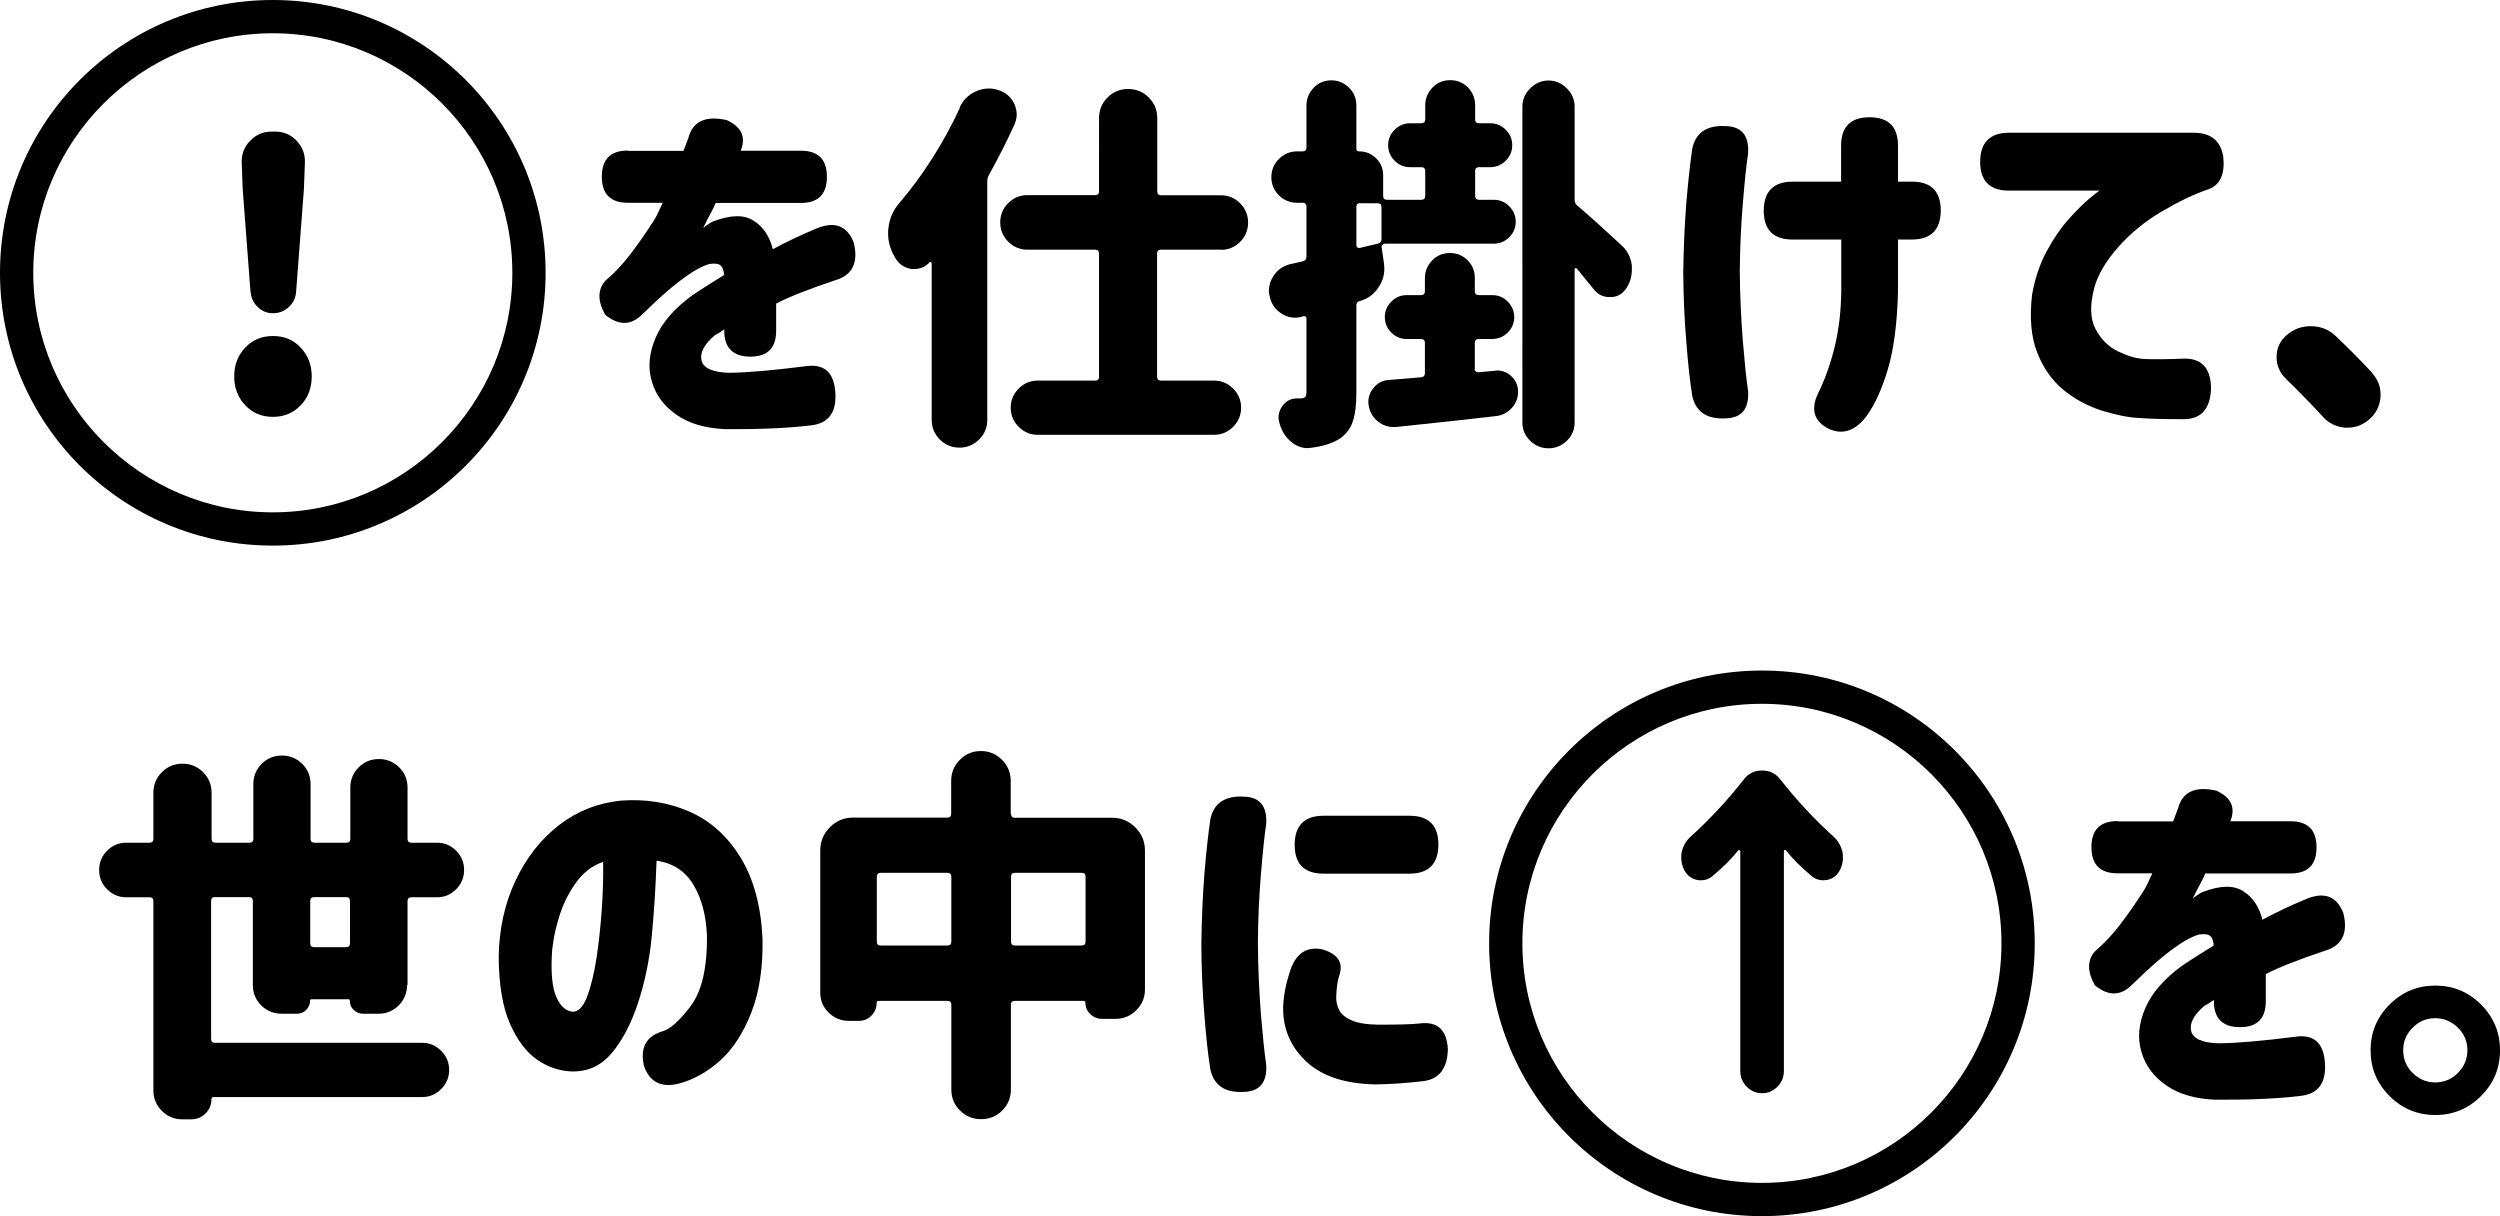 <?xml version="1.0" encoding="UTF-8"?><svg id="_レイヤー_2" xmlns="http://www.w3.org/2000/svg" viewBox="0 0 150.29 73.1"><g id="_レイヤー_1-2"><g><g><path d="M37.77,9.07h3.32l.3-.8c.27-.99,1.04-1.33,2.3-1.05,.89,.41,1.17,1.02,.84,1.84h3.61c1.05,0,1.57,.52,1.57,1.57s-.52,1.57-1.57,1.57h-5.12s-.09,.24-.27,.57c-.18,.33-.34,.64-.48,.93,.02-.01,.1-.08,.26-.19,.16-.11,.29-.19,.4-.22,1.02-.38,1.81-.39,2.38-.02,.57,.36,.95,.93,1.15,1.71,.85-.46,1.71-.86,2.59-1.23,1.11-.47,1.86-.2,2.27,.82,.3,1.2-.06,1.96-1.09,2.27-1.64,.55-2.83,1.02-3.57,1.41v1.64c0,1.03-.52,1.55-1.55,1.55s-1.57-.52-1.57-1.55v-.09s-.09,.06-.22,.15-.24,.15-.33,.19c-.65,.55-.92,1.05-.82,1.52,.11,.47,.66,.72,1.66,.75,1.06-.01,2.58-.14,4.57-.39,1.15-.18,1.76,.36,1.82,1.64,.06,1.15-.42,1.79-1.46,1.91-1.38,.17-3.09,.24-5.14,.23-1.2-.05-2.18-.33-2.94-.86-.77-.53-1.27-1.21-1.5-2.03-.24-.83-.16-1.7,.24-2.62,.39-.92,1.14-1.77,2.23-2.56,.32-.21,.63-.42,.94-.61,.31-.2,.63-.39,.94-.59-.02-.27-.08-.46-.21-.57-.12-.11-.35-.14-.68-.09-.29,.08-.65,.25-1.08,.53s-.88,.62-1.35,1.02-1.05,.94-1.73,1.6c-.64,.55-1.33,.52-2.09-.09-.47-.83-.47-1.52,0-2.05,.55-.47,1.05-1,1.5-1.59,.45-.59,.93-1.27,1.43-2.05,.11-.18,.22-.39,.33-.64,.11-.24,.18-.38,.19-.41h-2.09c-1.05,0-1.57-.52-1.57-1.57s.52-1.57,1.57-1.57Z"/><path d="M57.69,6.46c.2-.44,.52-.76,.96-.96,.26-.12,.52-.18,.8-.18,.18,0,.36,.03,.55,.09,.46,.14,.78,.42,.98,.84,.09,.21,.14,.42,.14,.64,0,.2-.05,.4-.14,.61-.46,1-.96,2-1.52,3-.08,.14-.11,.28-.11,.43v14.32c0,.46-.16,.84-.49,1.17-.33,.33-.72,.49-1.18,.49s-.86-.16-1.18-.49c-.33-.33-.49-.72-.49-1.17V15.83s-.02-.07-.06-.08c-.04,0-.06,0-.08,.03-.24,.26-.54,.39-.89,.39h-.2c-.44-.08-.77-.31-.98-.7-.03-.06-.06-.11-.09-.16-.21-.41-.32-.83-.32-1.27,0-.12,0-.23,.02-.34,.06-.56,.28-1.06,.66-1.5,1.42-1.67,2.64-3.58,3.64-5.73Zm15.69,8.55h-3.59c-.15,0-.23,.08-.23,.23v7.41c0,.15,.08,.23,.23,.23h3.18c.46,0,.84,.16,1.16,.48,.32,.32,.48,.7,.48,1.15s-.16,.83-.48,1.15-.7,.48-1.16,.48h-10.59c-.44,0-.82-.16-1.14-.48s-.48-.7-.48-1.15,.16-.83,.48-1.15c.32-.32,.7-.48,1.14-.48h3.46c.15,0,.23-.08,.23-.23v-7.41c0-.15-.08-.23-.23-.23h-4.07c-.45,0-.84-.16-1.16-.48-.32-.32-.48-.71-.48-1.16s.16-.84,.48-1.16c.32-.32,.7-.48,1.16-.48h4.07c.15,0,.23-.08,.23-.23V7.1c0-.49,.17-.9,.51-1.24,.34-.34,.75-.51,1.24-.51s.9,.17,1.24,.51,.51,.75,.51,1.24v4.41c0,.15,.08,.23,.23,.23h3.59c.46,0,.84,.16,1.16,.48s.48,.71,.48,1.16-.16,.84-.48,1.16-.7,.48-1.16,.48Z"/><path d="M83.2,15.85c.01,.11,.02,.21,.02,.32,0,.38-.11,.74-.34,1.09-.27,.42-.65,.71-1.14,.84-.14,.03-.2,.11-.2,.25v5.23c0,.76-.07,1.35-.22,1.77-.14,.42-.41,.77-.78,1.02-.42,.27-1,.46-1.73,.55-.08,.01-.14,.02-.2,.02-.36,0-.7-.13-1-.39-.35-.29-.58-.67-.7-1.14-.03-.11-.05-.21-.05-.32,0-.24,.08-.47,.23-.68,.21-.3,.51-.46,.89-.46h.2c.14,0,.23-.03,.28-.08,.05-.05,.08-.16,.08-.31v-4.39c0-.06-.02-.11-.06-.14-.04-.03-.08-.04-.12-.02l-.07,.02c-.15,.05-.3,.07-.43,.07-.29,0-.56-.08-.82-.25-.38-.24-.61-.58-.71-1.02-.03-.12-.05-.23-.05-.34,0-.32,.09-.61,.27-.89,.24-.38,.59-.62,1.05-.73,.23-.04,.46-.1,.71-.16,.15-.03,.23-.12,.23-.27v-3.02c0-.15-.08-.23-.23-.23h-.34c-.42,0-.79-.15-1.09-.45-.3-.3-.45-.67-.45-1.09s.15-.79,.45-1.09c.3-.3,.67-.46,1.09-.46h.34c.15,0,.23-.08,.23-.23v-2.52c0-.42,.15-.78,.44-1.08s.65-.44,1.06-.44,.76,.15,1.06,.44c.3,.3,.44,.66,.44,1.08v2.59c0,.11,.05,.16,.16,.16,.41,0,.75,.14,1.03,.42,.28,.28,.42,.62,.42,1.01v1.25c0,.15,.08,.23,.23,.23h2.07c.15,0,.23-.08,.23-.23v-1.5c0-.15-.08-.23-.23-.23h-.68c-.36,0-.67-.13-.93-.39s-.39-.57-.39-.93,.13-.67,.39-.93,.57-.39,.93-.39h.68c.15,0,.23-.08,.23-.23v-.84c0-.42,.15-.78,.44-1.08s.65-.44,1.07-.44,.77,.15,1.06,.44c.29,.3,.43,.66,.43,1.08v.84c0,.15,.08,.23,.23,.23h.68c.36,0,.67,.13,.93,.39s.39,.57,.39,.93-.13,.67-.39,.93-.57,.39-.93,.39h-.68c-.15,0-.23,.08-.23,.23v1.5c0,.15,.08,.23,.23,.23h.89c.36,0,.67,.13,.93,.39s.39,.57,.39,.93-.13,.67-.39,.93-.57,.39-.93,.39h-6.53c-.06,0-.11,.02-.16,.07-.05,.04-.06,.09-.05,.14l.14,.98Zm-1.43-3.64c-.15,0-.23,.08-.23,.23v2.3c0,.06,.02,.11,.07,.14,.05,.03,.1,.04,.16,.02l1.05-.25c.15-.03,.23-.12,.23-.27v-1.93c0-.15-.08-.23-.23-.23h-1.05Zm6.87,9.96c0,.06,.02,.11,.07,.15,.05,.04,.1,.06,.16,.06l1-.09s.09-.02,.14-.02c.3,0,.58,.11,.82,.32,.29,.26,.43,.58,.43,.96s-.12,.68-.36,.96c-.26,.29-.57,.45-.93,.5-1.46,.17-3.47,.39-6.05,.66h-.16c-.33,0-.64-.11-.91-.32-.32-.26-.51-.58-.57-.98-.02-.08-.02-.14-.02-.21,0-.3,.1-.58,.3-.82,.24-.32,.56-.48,.96-.5,.65-.06,1.29-.11,1.91-.16,.15-.01,.23-.1,.23-.25v-1.82c0-.15-.08-.23-.23-.23h-.86c-.36,0-.67-.13-.93-.39-.26-.26-.39-.57-.39-.93s.13-.67,.39-.93c.26-.26,.57-.39,.93-.39h.86c.15,0,.23-.08,.23-.23v-.8c0-.41,.15-.76,.44-1.06,.3-.3,.65-.44,1.07-.44s.77,.15,1.06,.44c.29,.29,.43,.65,.43,1.06v.8c0,.15,.08,.23,.23,.23h.8c.38,0,.7,.13,.95,.39s.39,.57,.39,.93-.13,.67-.39,.93-.58,.39-.95,.39h-.8c-.15,0-.23,.08-.23,.23v1.57Zm8.8-7.46c.38,.33,.6,.75,.66,1.25v.27c0,.39-.11,.77-.34,1.11-.23,.35-.55,.52-.95,.52h-.05c-.39,0-.71-.16-.96-.48-.32-.39-.65-.8-1-1.23-.03-.03-.06-.04-.09-.03-.03,0-.05,.03-.05,.08v9.21c0,.42-.16,.79-.47,1.09-.31,.3-.68,.45-1.1,.45s-.79-.15-1.1-.45c-.31-.3-.47-.67-.47-1.09V6.41c0-.42,.16-.79,.47-1.1,.31-.31,.68-.47,1.1-.47s.79,.16,1.1,.47c.31,.31,.47,.68,.47,1.1v5.59c0,.15,.05,.27,.16,.36,.62,.52,1.49,1.3,2.61,2.34Z"/><path d="M101.73,8.94c.21-.97,.88-1.42,2-1.36,.97,.02,1.42,.56,1.36,1.64-.11,.71-.21,1.72-.32,3.04-.11,1.31-.17,2.66-.18,4.04,.01,1.47,.08,2.86,.18,4.17,.11,1.31,.21,2.32,.32,3.04,.06,1.08-.39,1.62-1.36,1.64-1.12,.06-1.79-.39-2-1.36-.14-.88-.26-1.98-.36-3.3-.11-1.3-.17-2.67-.18-4.09v-.02c.02-1.44,.08-2.81,.18-4.12,.11-1.32,.23-2.42,.36-3.3Zm6.02,1.98h2.93v-2.16c0-1.14,.57-1.71,1.71-1.71s1.71,.57,1.71,1.71v2.16h.84c1.15,0,1.73,.58,1.73,1.73s-.58,1.75-1.73,1.75h-.84v3.16c-.05,1.88-.25,3.43-.61,4.64-.36,1.21-.8,2.16-1.3,2.84-.68,.88-1.44,1.12-2.27,.73-.86-.44-1.08-1.14-.64-2.09,.41-.82,.74-1.74,1-2.77,.26-1.03,.39-2.16,.41-3.39v-3.12h-2.93c-1.15,0-1.73-.58-1.73-1.73s.58-1.75,1.73-1.75Z"/><path d="M131.97,7.98c.96,.03,1.52,.5,1.68,1.41,.12,1.05-.17,1.71-.86,1.98-.83,.27-1.77,.72-2.81,1.33-1.04,.61-1.93,1.34-2.66,2.18-.74,.84-1.21,1.65-1.42,2.42-.27,1.03-.25,1.85,.07,2.47,.32,.61,.76,1.06,1.33,1.34,.57,.28,1.09,.44,1.58,.47,.61,.03,1.39,.02,2.36-.02,1.09-.04,1.65,.54,1.68,1.75-.03,1.27-.59,1.9-1.68,1.89-1.08,0-1.96-.02-2.64-.07-.64-.03-1.38-.18-2.23-.44-.85-.27-1.62-.68-2.31-1.24-.69-.56-1.22-1.31-1.59-2.25-.37-.94-.47-2.1-.31-3.48,.17-.97,.46-1.84,.88-2.62,.42-.77,.87-1.43,1.36-1.97,.49-.54,.91-.95,1.26-1.24,.35-.29,.54-.43,.57-.43h-5.46c-1.15,0-1.73-.58-1.73-1.73s.58-1.75,1.73-1.75h11.19Z"/><path d="M142.61,22.44c.33,.36,.5,.79,.5,1.27v.16c-.05,.55-.28,1-.7,1.36-.38,.32-.8,.48-1.27,.48h-.16c-.55-.05-1-.27-1.36-.68-.71-.77-1.45-1.53-2.21-2.27-.36-.35-.55-.78-.55-1.3s.2-.96,.59-1.3c.41-.36,.89-.55,1.46-.55h.02c.56,0,1.05,.19,1.46,.57,.77,.73,1.52,1.48,2.23,2.25Z"/></g><path d="M16.41,25.06c-.67,0-1.23-.23-1.67-.7-.44-.47-.66-1.04-.66-1.73s.22-1.27,.66-1.73c.44-.47,.99-.7,1.67-.7s1.23,.23,1.67,.7,.66,1.04,.66,1.73-.22,1.27-.66,1.73-.99,.7-1.67,.7Zm-1.35-7.5l-.47-6.19-.06-1.59c-.01-.52,.15-.96,.51-1.32,.35-.37,.79-.55,1.3-.55h.19c.52,0,.95,.18,1.3,.55,.35,.37,.52,.81,.5,1.32l-.06,1.59-.47,6.19c-.03,.36-.18,.66-.44,.9s-.58,.37-.94,.37-.67-.12-.92-.37c-.26-.24-.4-.54-.43-.9Z"/><path d="M16.4,2c7.94,0,14.4,6.46,14.4,14.4s-6.46,14.4-14.4,14.4S2,24.33,2,16.4,8.46,2,16.4,2m0-2C7.34,0,0,7.34,0,16.4s7.34,16.4,16.4,16.4,16.4-7.34,16.4-16.4S25.45,0,16.4,0h0Z"/><g><path d="M24.47,59.21c0,.49-.17,.89-.5,1.23-.33,.33-.74,.5-1.2,.5h-.96c-.21,0-.39-.08-.55-.23s-.23-.33-.23-.55c0-.06-.03-.09-.09-.09h-2.21c-.06,0-.09,.03-.09,.09,0,.21-.08,.39-.23,.55-.15,.15-.33,.23-.55,.23h-.93c-.49,0-.89-.17-1.23-.5-.33-.33-.5-.74-.5-1.23v-5.05c0-.15-.08-.23-.23-.23h-2.05c-.15,0-.23,.08-.23,.23v8.3c0,.15,.08,.23,.23,.23h12.46c.44,0,.82,.16,1.14,.48s.48,.7,.48,1.15-.16,.83-.48,1.15-.7,.48-1.14,.48H12.85c-.09,0-.14,.04-.14,.14,0,.33-.12,.62-.36,.85-.24,.24-.53,.35-.86,.35h-.52c-.49,0-.9-.17-1.24-.51-.34-.34-.51-.75-.51-1.24v-11.37c0-.15-.08-.23-.23-.23h-1.41c-.44,0-.82-.16-1.14-.48s-.48-.71-.48-1.16,.16-.84,.48-1.16,.7-.48,1.14-.48h1.41c.15,0,.23-.08,.23-.23v-2.77c0-.48,.17-.9,.51-1.24,.34-.34,.75-.51,1.24-.51s.9,.17,1.24,.51c.34,.34,.51,.75,.51,1.24v2.77c0,.15,.08,.23,.23,.23h2.05c.15,0,.23-.08,.23-.23v-3.3c0-.47,.17-.87,.5-1.21,.33-.33,.74-.5,1.22-.5s.88,.17,1.22,.5c.33,.33,.5,.74,.5,1.21v3.3c0,.15,.08,.23,.23,.23h1.93c.15,0,.23-.08,.23-.23v-3.09c0-.47,.17-.87,.5-1.21,.33-.33,.74-.5,1.22-.5s.88,.17,1.22,.5c.33,.33,.5,.74,.5,1.21v3.09c0,.15,.08,.23,.23,.23h1.55c.44,0,.82,.16,1.14,.48s.48,.71,.48,1.16-.16,.84-.48,1.16-.7,.48-1.14,.48h-1.55c-.15,0-.23,.08-.23,.23v5.05Zm-5.82-2.5c0,.15,.08,.23,.23,.23h1.93c.15,0,.23-.08,.23-.23v-2.55c0-.15-.08-.23-.23-.23h-1.93c-.15,0-.23,.08-.23,.23v2.55Z"/><path d="M42.5,56.25c-.05-1.2-.31-2.21-.8-3.04-.49-.83-1.23-1.32-2.23-1.47-.05,1.47-.14,2.96-.28,4.46-.14,1.5-.43,2.88-.85,4.14-.42,1.26-.96,2.26-1.59,3-.64,.74-1.44,1.1-2.41,1.07-.71-.03-1.39-.26-2.03-.69-.64-.43-1.19-1.15-1.64-2.15-.45-1-.68-2.36-.69-4.07,.03-1.68,.37-3.21,1.02-4.58s1.52-2.48,2.61-3.32c1.09-.84,2.33-1.33,3.71-1.47,1.49-.11,2.85,.11,4.1,.65s2.28,1.45,3.08,2.74,1.25,2.93,1.34,4.93c.03,1.71-.19,3.18-.67,4.41s-1.1,2.19-1.86,2.88c-.77,.69-1.6,1.16-2.49,1.4-1.06,.27-1.77-.08-2.11-1.07-.24-1.08,.13-1.77,1.11-2.07,.44-.11,1-.6,1.68-1.49s1.02-2.31,1-4.26Zm-8.09,4.57c.35,.02,.64-.28,.88-.89,.23-.61,.42-1.38,.57-2.33,.14-.95,.25-1.94,.32-2.97,.07-1.03,.09-1.97,.08-2.82-.67,.23-1.22,.66-1.67,1.3-.45,.64-.79,1.35-1.02,2.15-.24,.8-.37,1.54-.4,2.24-.05,1.14,.05,1.97,.3,2.49,.24,.52,.56,.8,.96,.83Z"/><path d="M60.78,48.93c0,.15,.08,.23,.23,.23h5.84c.55,0,1.01,.19,1.4,.58,.39,.39,.58,.85,.58,1.4v8.34c0,.49-.17,.9-.52,1.25-.35,.35-.77,.52-1.25,.52h-.8c-.27,0-.51-.09-.71-.28s-.3-.42-.3-.69c0-.08-.04-.11-.11-.11h-4.14c-.15,0-.23,.08-.23,.23v5.09c0,.5-.17,.92-.52,1.27s-.77,.52-1.27,.52-.92-.17-1.27-.52c-.35-.35-.52-.77-.52-1.27v-5.09c0-.15-.08-.23-.23-.23h-4.12c-.09,0-.14,.04-.14,.11,0,.3-.1,.56-.31,.77-.2,.21-.46,.32-.76,.32h-.61c-.47,0-.87-.17-1.21-.5s-.5-.74-.5-1.21v-8.53c0-.55,.19-1.01,.58-1.4,.39-.39,.85-.58,1.4-.58h5.66c.15,0,.23-.08,.23-.23v-1.98c0-.48,.17-.91,.52-1.26,.35-.36,.77-.53,1.27-.53s.92,.18,1.27,.53c.35,.36,.52,.78,.52,1.26v1.98Zm-8.07,7.68c0,.15,.08,.23,.23,.23h4.02c.15,0,.23-.08,.23-.23v-3.91c0-.15-.08-.23-.23-.23h-4.02c-.15,0-.23,.08-.23,.23v3.91Zm8.07,0c0,.15,.08,.23,.23,.23h4.02c.15,0,.23-.08,.23-.23v-3.91c0-.15-.08-.23-.23-.23h-4.02c-.15,0-.23,.08-.23,.23v3.91Z"/><path d="M72.76,49.25c.21-.97,.88-1.42,2-1.36,.97,.02,1.42,.56,1.36,1.64-.11,.71-.21,1.72-.32,3.04-.11,1.31-.17,2.69-.18,4.13,.01,1.53,.08,2.95,.18,4.26,.11,1.31,.21,2.32,.32,3.04,.06,1.08-.39,1.62-1.36,1.64-1.12,.06-1.79-.39-2-1.36-.14-.88-.26-1.98-.36-3.3-.11-1.3-.17-2.7-.18-4.18v-.02c.02-1.5,.08-2.9,.18-4.21,.11-1.32,.23-2.42,.36-3.3Zm4.91,8.82c.36-.83,.97-1.17,1.82-1,.97,.29,1.3,.83,1,1.64-.09,.3-.14,.69-.16,1.16-.02,.29,.04,.56,.16,.82,.12,.26,.37,.47,.74,.64,.37,.17,.92,.26,1.65,.27,1.15,0,1.96-.02,2.43-.07,1.09-.15,1.67,.36,1.73,1.55-.03,1.15-.52,1.79-1.46,1.91-.99,.12-1.96,.19-2.93,.2-1.77-.04-3.12-.48-4.05-1.31-.92-.83-1.41-1.85-1.46-3.06-.03-.77,.14-1.69,.52-2.75Zm7.07-9.03c1.15,0,1.73,.58,1.73,1.73s-.58,1.75-1.73,1.75h-5.18c-1.15,0-1.73-.58-1.73-1.73s.58-1.75,1.73-1.75h5.18Z"/></g><g><path d="M127.32,49.38h3.32l.3-.8c.27-.99,1.04-1.33,2.3-1.05,.89,.41,1.17,1.02,.84,1.84h3.61c1.05,0,1.57,.52,1.57,1.57s-.52,1.57-1.57,1.57h-5.12s-.09,.24-.27,.57c-.18,.33-.34,.64-.48,.93,.02-.01,.1-.08,.26-.19,.16-.11,.29-.19,.4-.22,1.02-.38,1.81-.39,2.38-.02,.57,.36,.95,.93,1.15,1.71,.85-.46,1.71-.86,2.59-1.23,1.11-.47,1.86-.2,2.27,.82,.3,1.2-.06,1.96-1.09,2.27-1.64,.55-2.83,1.02-3.57,1.41v1.64c0,1.03-.52,1.55-1.55,1.55s-1.57-.52-1.57-1.55v-.09s-.09,.06-.22,.15-.24,.15-.33,.19c-.65,.55-.92,1.05-.82,1.52,.11,.47,.66,.72,1.66,.75,1.06-.01,2.58-.14,4.57-.39,1.15-.18,1.76,.36,1.82,1.64,.06,1.15-.42,1.79-1.46,1.91-1.38,.17-3.09,.24-5.14,.23-1.2-.05-2.18-.33-2.94-.86-.77-.53-1.27-1.21-1.5-2.03-.24-.83-.16-1.7,.24-2.62,.39-.92,1.14-1.77,2.23-2.56,.32-.21,.63-.42,.94-.61,.31-.2,.63-.39,.94-.59-.02-.27-.08-.46-.21-.57-.12-.11-.35-.14-.68-.09-.29,.08-.65,.25-1.08,.53s-.88,.62-1.35,1.02-1.05,.94-1.73,1.6c-.64,.55-1.33,.52-2.09-.09-.47-.83-.47-1.52,0-2.05,.55-.47,1.05-1,1.5-1.59,.45-.59,.93-1.27,1.43-2.05,.11-.18,.22-.39,.33-.64,.11-.24,.18-.38,.19-.41h-2.09c-1.05,0-1.57-.52-1.57-1.57s.52-1.57,1.57-1.57Z"/><path d="M146.4,59.25c1.08,0,1.99,.38,2.75,1.14,.76,.76,1.14,1.67,1.14,2.75s-.38,1.99-1.14,2.75c-.76,.76-1.68,1.14-2.75,1.14s-1.99-.38-2.75-1.14-1.14-1.67-1.14-2.75,.38-1.99,1.14-2.75,1.67-1.14,2.75-1.14Zm0,5.82c.53,0,.98-.19,1.36-.57s.57-.83,.57-1.36-.19-.99-.57-1.36-.83-.57-1.36-.57-.99,.19-1.36,.57c-.38,.38-.57,.83-.57,1.36s.19,.99,.57,1.36c.38,.38,.83,.57,1.36,.57Z"/></g><path d="M104.62,64.38v-13.2s-.02-.07-.05-.08c-.04,0-.06,0-.08,.03-.39,.49-.9,1-1.53,1.53-.2,.17-.43,.26-.69,.26-.07,0-.15,0-.24-.02-.34-.07-.6-.26-.77-.58-.13-.24-.19-.5-.19-.75,0-.11,0-.22,.02-.32,.09-.39,.27-.71,.56-.97,1.13-1.02,2.19-2.16,3.18-3.42,.27-.36,.64-.54,1.1-.54s.82,.18,1.1,.54c.99,1.26,2.05,2.4,3.18,3.42,.29,.26,.47,.58,.56,.97,.01,.1,.02,.21,.02,.32,0,.26-.06,.51-.19,.75-.17,.32-.43,.51-.77,.58-.09,.01-.17,.02-.24,.02-.26,0-.49-.09-.69-.26-.63-.53-1.14-1.04-1.53-1.53-.01-.03-.04-.04-.08-.03-.04,0-.05,.03-.05,.08v13.2c0,.37-.13,.69-.39,.95-.26,.26-.57,.39-.92,.39s-.67-.13-.92-.39c-.26-.26-.39-.57-.39-.95Z"/><path d="M105.92,42.31c7.94,0,14.4,6.46,14.4,14.4s-6.46,14.4-14.4,14.4-14.4-6.46-14.4-14.4,6.46-14.4,14.4-14.4m0-2c-9.06,0-16.4,7.34-16.4,16.4s7.34,16.4,16.4,16.4,16.4-7.34,16.4-16.4-7.34-16.4-16.4-16.4h0Z"/></g></g></svg>